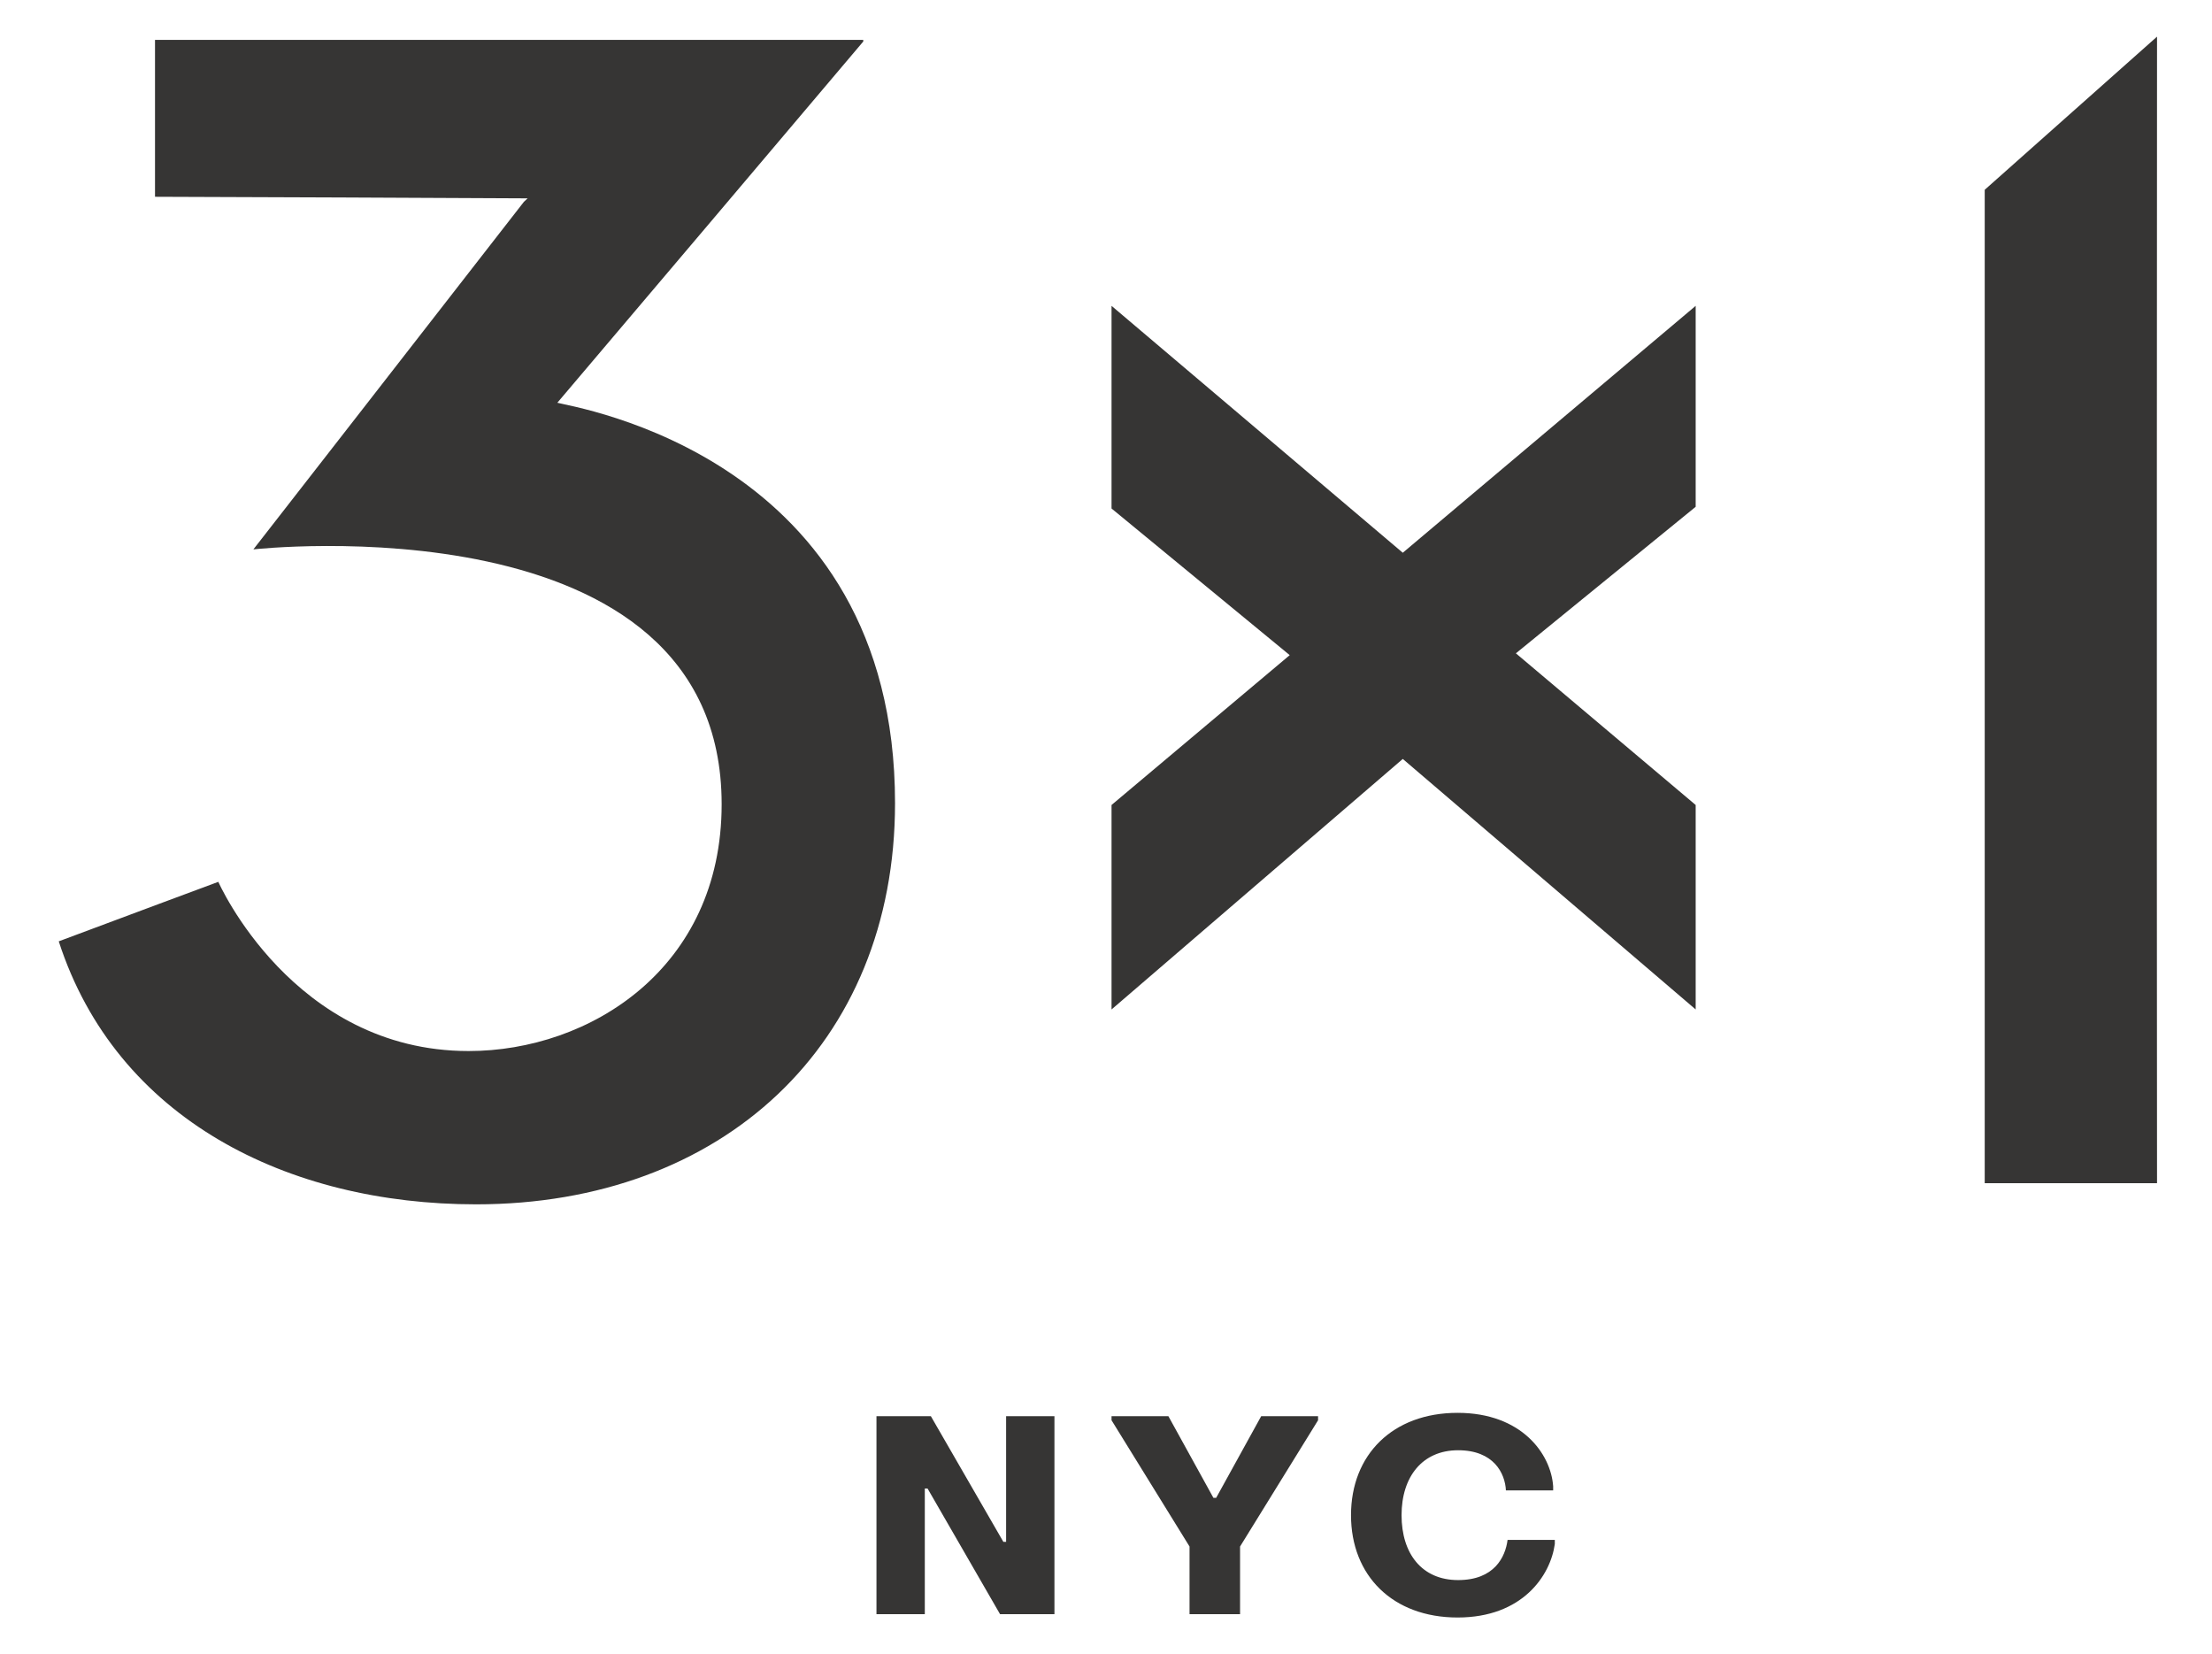 <svg width="107" height="80" viewBox="0 0 107 80" fill="none" xmlns="http://www.w3.org/2000/svg">
<path d="M45.027 68.49L48.535 74.569H48.668V68.49H51.006V78.068H48.375L44.868 71.989H44.735V78.068H42.397V68.49H45.027Z" fill="#363534"/>
<path d="M56.517 68.49L58.696 72.441H58.829L61.008 68.49H63.758V68.689L59.985 74.795V78.068H57.541V74.795L53.768 68.689V68.49H56.517Z" fill="#363534"/>
<path d="M70.507 68.33C73.616 68.33 75.024 70.325 75.13 71.882V72.082H72.845C72.805 71.257 72.26 70.139 70.533 70.139C68.806 70.139 67.797 71.417 67.797 73.279C67.797 75.141 68.78 76.418 70.533 76.418C72.287 76.418 72.818 75.301 72.925 74.476H75.21V74.676C74.998 76.206 73.642 78.228 70.507 78.228C67.372 78.228 65.352 76.206 65.352 73.279C65.352 70.352 67.372 68.33 70.507 68.33Z" fill="#363534"/>
<path fill-rule="evenodd" clip-rule="evenodd" d="M104.341 1.772L96.006 9.179V57.224H104.341C104.32 38.742 104.341 1.772 104.341 1.772ZM67.856 26.733L53.768 14.792V24.593L62.387 31.685L53.768 38.932V48.821L67.856 36.705L82.024 48.821V38.932L73.327 31.597L82.024 24.51V14.792L67.856 26.733Z" fill="#363534"/>
<path fill-rule="evenodd" clip-rule="evenodd" d="M26.96 19.478C31.897 13.656 36.824 7.845 41.758 2.008V1.928H7.498V9.517C13.496 9.532 19.508 9.566 25.523 9.593C25.465 9.647 25.399 9.704 25.345 9.757C20.985 15.366 12.257 26.57 12.257 26.57C12.257 26.57 34.908 24.036 34.908 38.897C34.908 46.836 28.523 50.832 22.67 50.832C14.164 50.832 10.561 42.649 10.561 42.649C10.561 42.649 5.403 44.564 2.842 45.526C5.627 54.13 13.923 58.246 23.029 58.246C34.915 58.246 43.295 50.533 43.295 38.842C43.295 22.045 27.756 19.707 26.96 19.478Z" fill="#363534"/>
</svg>
